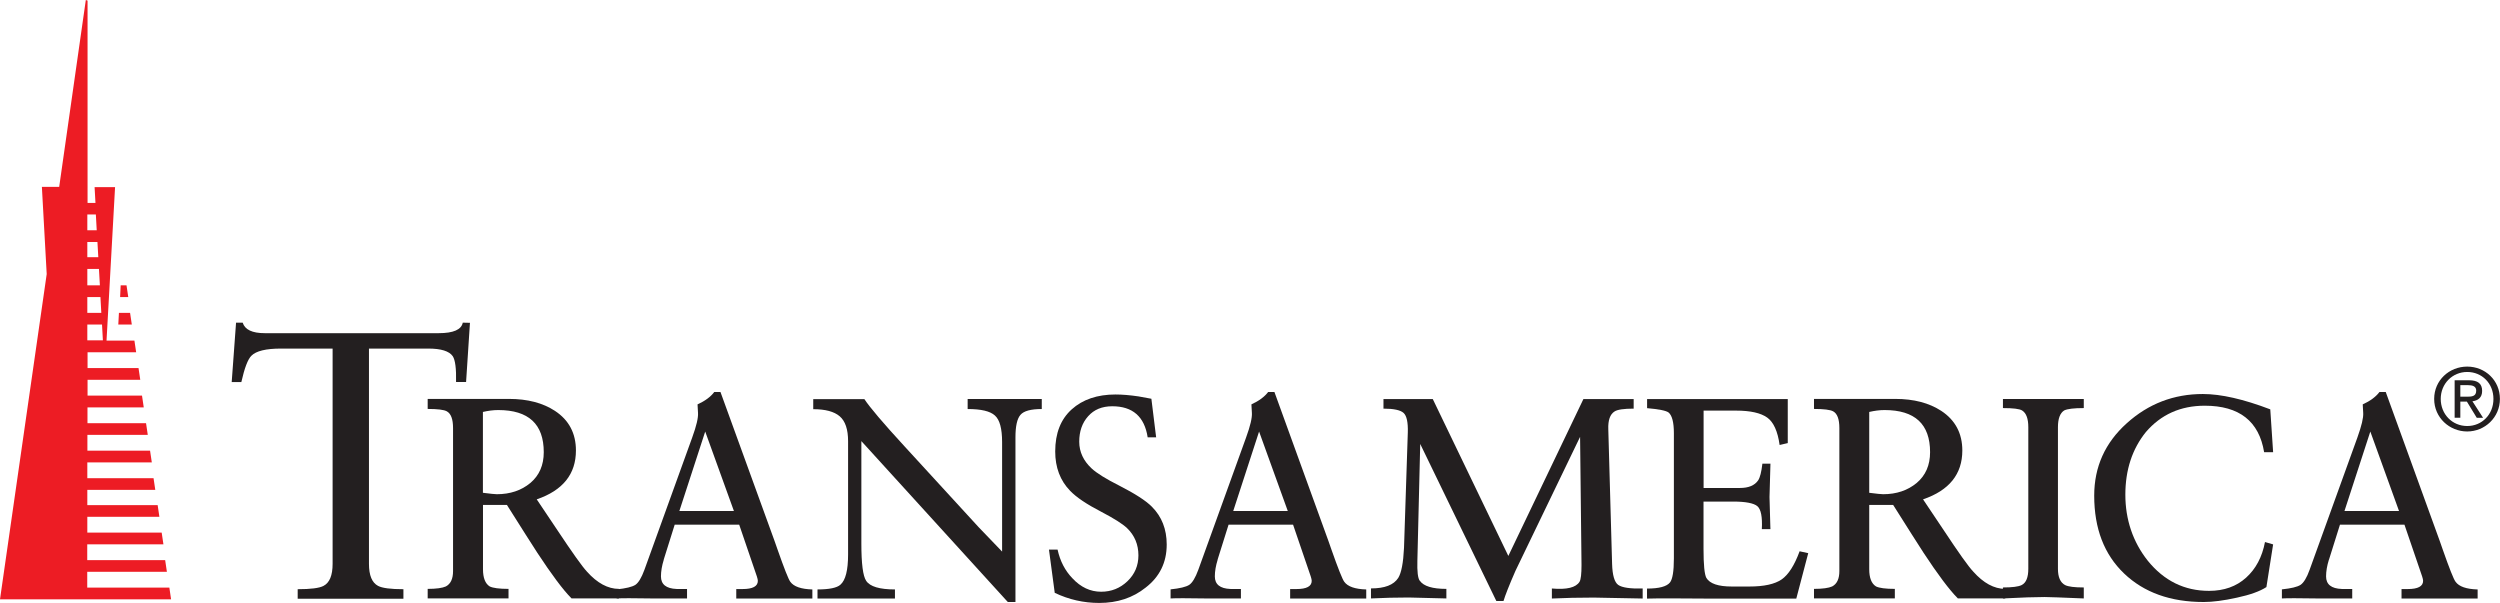 <?xml version="1.0" encoding="UTF-8"?>
<svg id="Layer_2" data-name="Layer 2" xmlns="http://www.w3.org/2000/svg" viewBox="0 0 316.36 76.31">
  <defs>
    <style>
      .cls-1 {
        fill: #231f20;
      }

      .cls-2 {
        fill: #ed1c24;
      }
    </style>
  </defs>
  <g id="Layer_1-2" data-name="Layer 1">
    <path class="cls-1" d="M29.86,40.83h.85c.28.89,1.21,1.33,2.78,1.33h22.04c1.85,0,2.86-.45,3.03-1.33l.91.02-.49,7.49h-1.27c.04-1.69-.1-2.78-.42-3.27-.45-.64-1.48-.96-3.09-.96h-7.51v27.24c0,1.46.38,2.38,1.15,2.79.53.28,1.59.42,3.21.42v1.21h-13.38v-1.21c1.66,0,2.75-.14,3.27-.42.77-.4,1.15-1.33,1.15-2.79v-27.24h-6.53c-1.9,0-3.15.3-3.75.91-.45.44-.87,1.56-1.27,3.33h-1.22l.55-7.51h0Z"/>
    <path class="cls-1" d="M61.12,62.36c.93.12,1.51.18,1.75.18,1.69,0,3.11-.48,4.24-1.42,1.13-.95,1.7-2.25,1.7-3.9,0-3.55-1.92-5.33-5.76-5.33-.64,0-1.29.09-1.94.24v10.23h0ZM67.97,69.91c-.69-1.06-1.96-3.06-3.82-6.01h-3.03v8.13c0,1.09.28,1.82.85,2.18.41.2,1.2.31,2.38.31v1.2h-10.23v-1.2c1.09,0,1.86-.11,2.3-.31.61-.32.91-.97.91-1.94v-18.1c0-1.13-.26-1.83-.79-2.12-.36-.2-1.17-.3-2.42-.3v-1.27h10.29c2.35,0,4.28.51,5.81,1.51,1.78,1.17,2.66,2.85,2.66,5.02,0,2.99-1.66,5.05-4.96,6.18l2.6,3.88c1.9,2.86,3.15,4.62,3.75,5.26,1.29,1.45,2.65,2.19,4.05,2.19v1.2h-6c-1.05-1.05-2.5-2.99-4.36-5.82h0Z"/>
    <path class="cls-1" d="M89.24,54.61l-3.27,10.05h6.9l-3.63-10.05h0ZM84,70.82c-.24.77-.36,1.48-.36,2.12,0,1.01.66,1.54,1.98,1.59h1.32v1.2h-4.42c-2.38-.04-3.88-.04-4.48,0v-1.15c1.17-.12,1.95-.31,2.36-.57.4-.27.78-.9,1.15-1.91l6.05-16.75c.53-1.46.77-2.48.73-3.09-.04-.61-.06-.97-.06-1.09.97-.44,1.67-.97,2.12-1.57h.78l6.85,18.87.36,1.03c.85,2.42,1.39,3.8,1.63,4.12.44.61,1.37.93,2.79.97v1.15h-9.63v-1.2h.79c1.3,0,1.94-.35,1.94-1.04,0-.12-.04-.3-.12-.55l-2.24-6.56h-8.16l-1.39,4.43h0Z"/>
    <path class="cls-1" d="M109.37,50.49c.69,1.05,2.38,3.04,5.09,5.99l9.38,10.23,2.97,3.09v-13.86c0-1.7-.3-2.82-.91-3.36-.6-.55-1.75-.82-3.45-.82v-1.27h9.38v1.27c-1.37,0-2.27.24-2.69.73-.43.48-.64,1.44-.64,2.84v20.85h-.97l-18.53-20.36v12.96c0,2.54.2,4.12.61,4.72.48.73,1.7,1.09,3.64,1.09v1.15h-9.8v-1.15c1.49,0,2.46-.2,2.9-.6.65-.56.97-1.84.97-3.82v-14.34c0-1.49-.35-2.54-1.06-3.15-.7-.6-1.82-.9-3.35-.9v-1.27h6.47Z"/>
    <path class="cls-1" d="M146.32,55.34h-1.09c-.4-2.62-1.9-3.93-4.48-3.93-1.29,0-2.31.42-3.06,1.27-.75.84-1.12,1.92-1.12,3.21s.53,2.42,1.57,3.39c.65.6,1.82,1.33,3.51,2.18,1.97,1.01,3.35,1.89,4.11,2.66,1.25,1.25,1.88,2.84,1.88,4.79,0,2.26-.89,4.08-2.67,5.45-1.61,1.29-3.57,1.94-5.87,1.94-1.97,0-3.85-.43-5.63-1.28l-.73-5.47h1.09c.32,1.46.95,2.67,1.88,3.63,1.05,1.13,2.26,1.7,3.63,1.7,1.29,0,2.4-.44,3.33-1.33.93-.89,1.39-1.98,1.39-3.27,0-1.37-.48-2.53-1.45-3.46-.56-.53-1.65-1.22-3.26-2.06-1.86-.96-3.17-1.85-3.94-2.66-1.25-1.29-1.88-2.95-1.88-4.97,0-2.31.7-4.08,2.09-5.33,1.39-1.25,3.24-1.88,5.54-1.88.84,0,1.81.08,2.9.24l1.64.3.6,4.87h0Z"/>
    <path class="cls-1" d="M159.33,54.61l-3.27,10.05h6.9l-3.63-10.05h0ZM154.09,70.82c-.24.77-.36,1.48-.36,2.12,0,1.01.66,1.54,1.98,1.59h1.32v1.2h-4.42c-2.38-.04-3.88-.04-4.48,0v-1.15c1.17-.12,1.96-.31,2.36-.57.4-.27.78-.9,1.15-1.91l6.05-16.75c.53-1.46.77-2.48.73-3.09-.04-.61-.06-.97-.06-1.09.96-.44,1.67-.97,2.12-1.57h.79l6.84,18.87.36,1.03c.85,2.42,1.4,3.8,1.64,4.12.44.61,1.37.93,2.78.97v1.15h-9.63v-1.2h.79c1.3,0,1.94-.35,1.94-1.04,0-.12-.04-.3-.12-.55l-2.24-6.56h-8.16l-1.39,4.43h0Z"/>
    <path class="cls-1" d="M179.67,73.49c.48.69,1.6,1.03,3.36,1.03v1.21c-3.14-.08-4.73-.12-4.77-.12-1.57,0-3.16.04-4.77.12v-1.27c1.74,0,2.88-.44,3.45-1.33.4-.65.64-1.92.73-3.81l.48-14.59c.04-1.29-.14-2.12-.54-2.48-.4-.36-1.25-.54-2.54-.54v-1.21h6.24l9.56,19.85,9.5-19.85h6.36v1.21c-1.25,0-2.06.12-2.42.36-.57.36-.83,1.11-.79,2.24l.48,17.03c.04,1.45.3,2.34.78,2.68.49.34,1.52.49,3.09.45v1.27c-4.22-.08-6.27-.12-6.14-.12-1.95,0-3.73.04-5.35.12v-1.27c1.89.17,3.05-.12,3.5-.85.17-.28.25-.99.25-2.12l-.18-16.22-8.18,16.96c-.81,1.85-1.31,3.13-1.51,3.81h-.91l-9.63-19.87-.36,14.77c-.04,1.37.06,2.22.3,2.54h0Z"/>
    <path class="cls-1" d="M224.04,58.66l-.12,4.24.06,2.12c.04,1.41.06,2.06.06,1.94h-1.09c.08-1.56-.11-2.52-.57-2.91-.46-.38-1.48-.58-3.06-.58h-3.75v6.01c0,1.98.12,3.2.36,3.65.44.73,1.51,1.09,3.21,1.09h2.24c1.85,0,3.21-.3,4.08-.9.87-.61,1.62-1.79,2.27-3.56l1.09.24-1.51,5.75h-10.78c-4.23-.04-6.94-.04-8.11,0v-1.27c1.53,0,2.5-.26,2.91-.78.32-.41.49-1.41.49-3.03v-15.86c0-1.37-.23-2.24-.67-2.61-.32-.24-1.23-.42-2.72-.55v-1.15h17.8v5.57l-1.03.24c-.24-1.73-.76-2.89-1.57-3.47-.81-.58-2.12-.88-3.93-.88h-4.12v9.79h4.6c1.09,0,1.86-.32,2.3-.96.24-.36.42-1.07.54-2.12h1.03Z"/>
    <path class="cls-1" d="M236.54,62.36c.93.12,1.52.18,1.76.18,1.69,0,3.1-.48,4.24-1.42,1.13-.95,1.7-2.25,1.7-3.9,0-3.55-1.92-5.33-5.76-5.33-.64,0-1.29.09-1.94.24v10.23h0ZM243.39,69.91c-.69-1.06-1.96-3.06-3.82-6.01h-3.03v8.13c0,1.09.28,1.82.86,2.18.41.2,1.2.31,2.38.31v1.2h-10.23v-1.2c1.09,0,1.86-.11,2.3-.31.61-.32.91-.97.91-1.94v-18.1c0-1.13-.26-1.83-.79-2.12-.37-.2-1.18-.3-2.42-.3v-1.27h10.29c2.34,0,4.27.51,5.81,1.51,1.78,1.17,2.67,2.85,2.67,5.02,0,2.99-1.66,5.05-4.97,6.18l2.6,3.88c1.89,2.86,3.14,4.62,3.75,5.26,1.29,1.45,2.64,2.19,4.05,2.19v1.2h-6c-1.05-1.05-2.51-2.99-4.37-5.82h0Z"/>
    <path class="cls-1" d="M263.69,51.64c-1.25,0-2.08.1-2.48.3-.52.33-.79,1.03-.79,2.12v17.92c0,1.05.3,1.74.91,2.06.4.2,1.19.3,2.36.3v1.39c-2.82-.12-4.48-.18-4.96-.18-1.17,0-2.92.06-5.27.18v-1.39c1.17,0,1.96-.1,2.36-.3.57-.28.85-.97.85-2.06v-17.92c0-1.09-.26-1.79-.79-2.12-.32-.2-1.13-.3-2.42-.3v-1.15h10.23v1.15h0Z"/>
    <path class="cls-1" d="M287.66,57.22h-1.15c-.64-3.92-3.15-5.88-7.51-5.88-3.07,0-5.55,1.12-7.45,3.33-1.73,2.14-2.6,4.79-2.6,7.93s.95,5.98,2.84,8.36c2.06,2.54,4.64,3.81,7.75,3.81,1.9,0,3.46-.56,4.69-1.67,1.23-1.11,2.03-2.61,2.39-4.51l1.03.3-.85,5.4c-.81.53-2.05.98-3.73,1.34-1.67.37-3.07.55-4.2.55-4.2,0-7.56-1.2-10.08-3.61-2.52-2.41-3.78-5.69-3.78-9.85,0-3.64,1.37-6.69,4.12-9.16,2.74-2.47,5.95-3.7,9.63-3.7,2.3,0,5.14.65,8.53,1.94l.36,5.42h0Z"/>
    <path class="cls-1" d="M299.95,54.61l-3.27,10.05h6.9l-3.63-10.05h0ZM294.71,70.82c-.24.77-.36,1.48-.36,2.12,0,1.01.66,1.54,1.99,1.59h1.32v1.2h-4.42c-2.38-.04-3.88-.04-4.48,0v-1.15c1.17-.12,1.96-.31,2.36-.57.4-.27.79-.9,1.15-1.91l6.05-16.75c.52-1.46.77-2.48.73-3.09-.04-.61-.06-.97-.06-1.09.97-.44,1.67-.97,2.12-1.57h.79l6.84,18.87.36,1.03c.85,2.42,1.39,3.8,1.64,4.12.44.61,1.37.93,2.79.97v1.15h-9.63v-1.2h.79c1.29,0,1.94-.35,1.94-1.04,0-.12-.04-.3-.12-.55l-2.24-6.56h-8.16l-1.39,4.43h0Z"/>
    <path class="cls-2" d="M12.13,27.14l.11,2h-1.19v-2h1.08ZM11.05,43.07v-2h1.86l.11,2h-1.97ZM11.05,32.55v-1.93h1.28l.11,1.93h-1.38ZM12.63,36.11h-1.58v-2.08h1.47l.12,2.08h0ZM11.05,37.59h1.66l.11,2h-1.77v-2h0ZM21.42,74.36h-10.38v-2h10.08l-.22-1.48h-9.86v-2h9.64l-.22-1.48h-9.41v-2h9.12l-.22-1.48h-8.9v-1.93h8.6l-.22-1.48h-8.38v-2h8.16l-.22-1.48h-7.93v-2h7.64l-.22-1.48h-7.41v-2h7.12l-.22-1.49h-6.89v-2h6.67l-.22-1.48h-6.45v-2h6.15l-.22-1.48h-3.53l1.08-19.42h-2.59l.11,2h-1V.08l-.22-.08-3.37,23.65h-2.19l.61,11.03L0,75.84h21.65l-.22-1.49h0Z"/>
    <polygon class="cls-2" points="16.46 39.59 15.05 39.59 14.97 41.07 16.68 41.07 16.46 39.59 16.46 39.59"/>
    <polygon class="cls-2" points="16.01 36.11 15.27 36.11 15.2 37.59 16.23 37.59 16.01 36.11 16.01 36.11"/>
    <path class="cls-1" d="M312.2,50.2c.61,0,1.15-.05,1.15-.77,0-.58-.53-.69-1.03-.69h-.98v1.46h.86ZM311.34,52.86h-.72v-4.74h1.81c1.12,0,1.67.42,1.67,1.35,0,.85-.53,1.22-1.23,1.31l1.35,2.09h-.8l-1.25-2.05h-.83v2.05h0ZM312.21,53.91c1.86,0,3.32-1.45,3.32-3.43s-1.46-3.41-3.32-3.41-3.35,1.47-3.35,3.41,1.46,3.43,3.35,3.43h0ZM308.03,50.48c0-2.36,1.91-4.09,4.18-4.09s4.14,1.74,4.14,4.09-1.91,4.12-4.14,4.12-4.18-1.74-4.18-4.12h0Z"/>
  </g>
</svg>